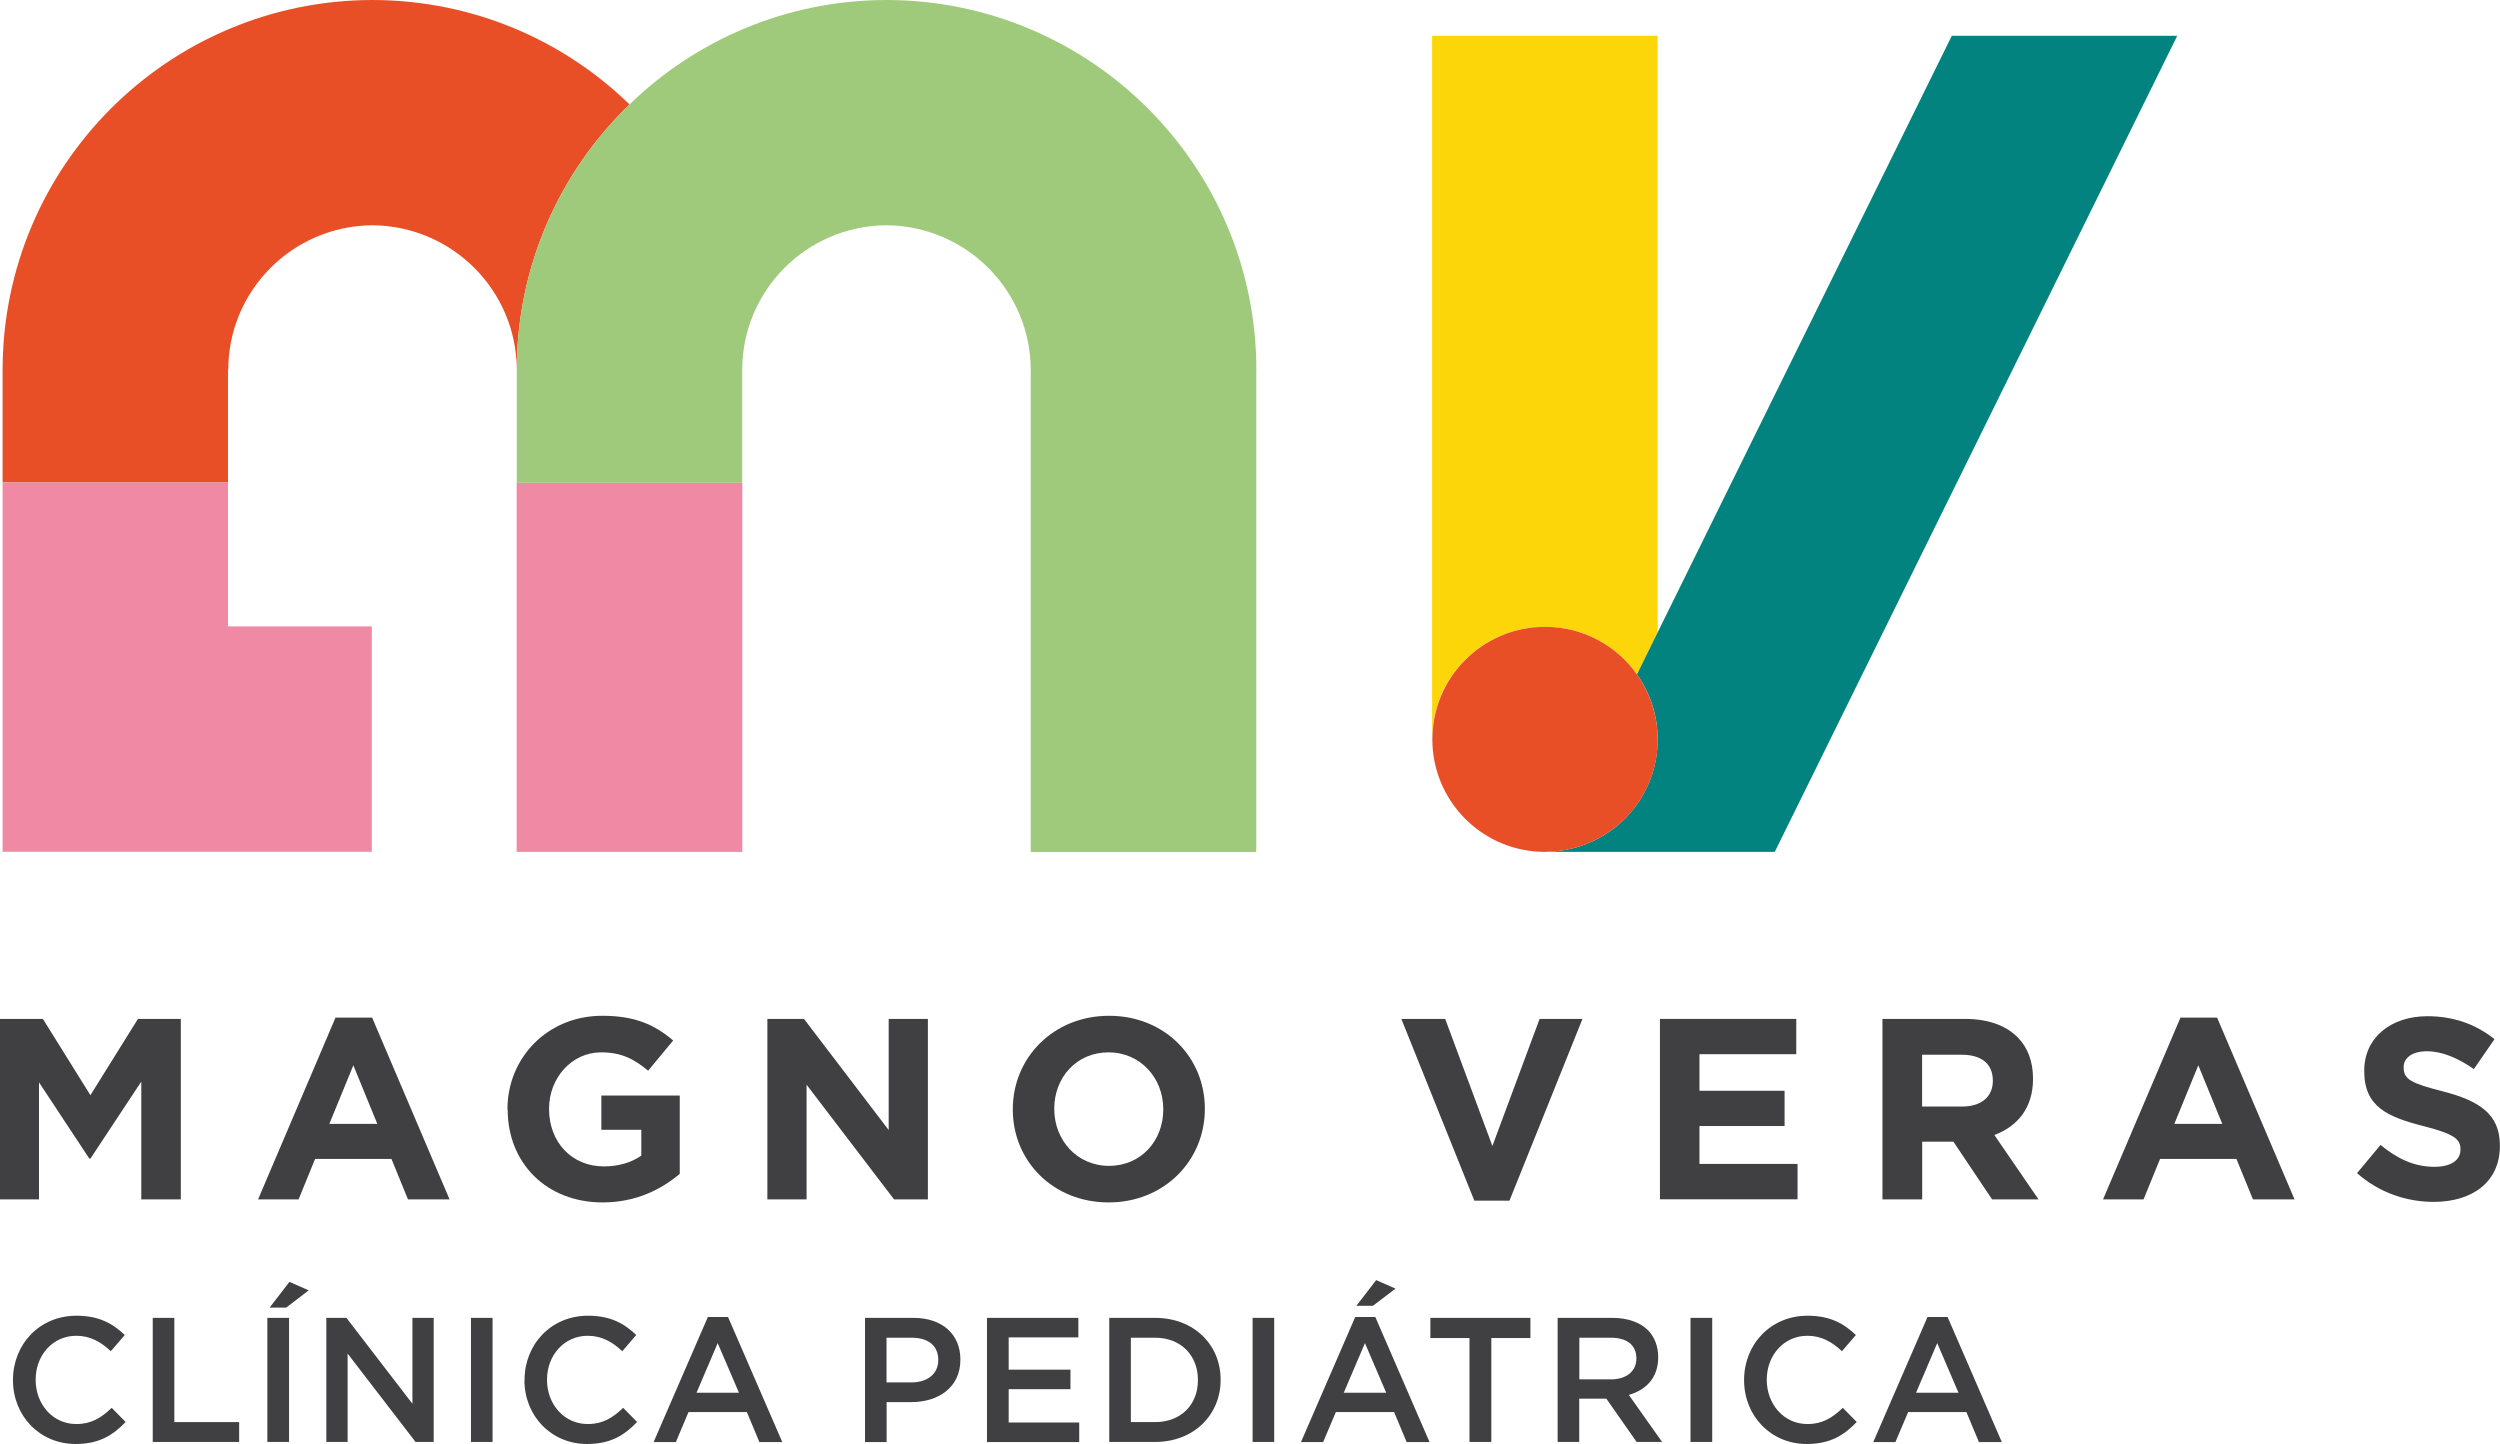 <svg xmlns="http://www.w3.org/2000/svg" width="161" height="93" viewBox="0 0 161 93" fill="none"><g clip-path="url(#clip0_81_78)"><path d="M99.498 40.368C101.947 40.368 104.103 41.584 105.418 43.432L106.754 40.723V33.108V2.307H92.229V47.615C92.229 43.613 95.477 40.368 99.484 40.368H99.498Z" fill="#FCD609"></path><path d="M125.696 2.307L106.754 40.723L105.418 43.432C106.26 44.614 106.754 46.059 106.754 47.615C106.754 51.527 103.658 54.695 99.783 54.848V54.862H114.294L140.214 2.307H125.689H125.696Z" fill="#028380"></path><path d="M106.754 47.615C106.754 46.059 106.253 44.614 105.418 43.432C104.103 41.577 101.947 40.368 99.498 40.368C95.491 40.368 92.243 43.613 92.243 47.615C92.243 51.617 95.491 54.862 99.498 54.862C99.595 54.862 99.693 54.848 99.79 54.848C103.658 54.695 106.761 51.527 106.761 47.615H106.754Z" fill="#E94F27"></path><path d="M33.28 31.079V31.065H33.273V54.862H47.805V31.065V31.079H33.28Z" fill="#F089A4"></path><path d="M24.021 0H23.944C10.81 0.042 0.167 10.693 0.167 23.832V31.072H14.685V23.832H14.699C14.699 18.711 18.831 14.563 23.944 14.508H24.021C29.134 14.563 33.28 18.718 33.28 23.832C33.28 17.106 36.069 11.047 40.542 6.726C36.271 2.571 30.448 0.021 24.021 0Z" fill="#E94F27"></path><path d="M80.91 23.832C80.91 10.693 70.267 0.042 57.126 0H57.05C50.643 0.021 44.82 2.571 40.542 6.726C36.069 11.047 33.28 17.106 33.28 23.832V31.086H47.798V23.832C47.798 18.711 51.93 14.563 57.043 14.508H57.119C62.232 14.563 66.378 18.718 66.378 23.832V31.086V39.007V54.869H80.903V39.007V31.079V23.839L80.91 23.832Z" fill="#9FCA7C"></path><path d="M14.685 31.072H0.167V54.855H23.944V40.34H14.685V31.072Z" fill="#F089A4"></path><path d="M0 65.618H2.762L5.823 70.53L8.883 65.618H11.645V77.242H9.099V69.654L5.823 74.615H5.753L2.511 69.703V77.242H0V65.618Z" fill="#404042"></path><path d="M21.607 65.534H23.965L28.953 77.242H26.274L25.21 74.636H20.292L19.228 77.242H16.619L21.607 65.534ZM24.299 72.378L22.755 68.605L21.21 72.378H24.299Z" fill="#404042"></path><path d="M32.681 71.461V71.426C32.681 68.126 35.255 65.416 38.782 65.416C40.876 65.416 42.142 65.979 43.353 67.007L41.739 68.953C40.841 68.209 40.041 67.772 38.699 67.772C36.834 67.772 35.36 69.411 35.36 71.391V71.426C35.36 73.552 36.821 75.116 38.886 75.116C39.819 75.116 40.647 74.879 41.3 74.421V72.76H38.727V70.551H43.777V75.595C42.58 76.609 40.932 77.436 38.81 77.436C35.186 77.436 32.695 74.893 32.695 71.461H32.681Z" fill="#404042"></path><path d="M49.419 65.618H51.777L57.231 72.774V65.618H59.756V77.242H57.578L51.944 69.856V77.242H49.419V65.618Z" fill="#404042"></path><path d="M65.224 71.461V71.426C65.224 68.126 67.832 65.416 71.422 65.416C75.011 65.416 77.592 68.091 77.592 71.391V71.426C77.592 74.734 74.984 77.436 71.394 77.436C67.805 77.436 65.224 74.761 65.224 71.461ZM74.914 71.461V71.426C74.914 69.432 73.453 67.772 71.387 67.772C69.321 67.772 67.895 69.397 67.895 71.391V71.426C67.895 73.42 69.356 75.081 71.422 75.081C73.488 75.081 74.914 73.455 74.914 71.461Z" fill="#404042"></path><path d="M90.246 65.618H93.07L96.11 73.802L99.15 65.618H101.912L97.209 77.325H94.948L90.246 65.618Z" fill="#404042"></path><path d="M106.9 65.618H115.679V67.89H109.446V70.245H114.927V72.517H109.446V74.956H115.762V77.235H106.9V65.611V65.618Z" fill="#404042"></path><path d="M121.223 65.618H126.545C128.026 65.618 129.174 66.034 129.932 66.799C130.579 67.445 130.927 68.362 130.927 69.453V69.488C130.927 71.364 129.912 72.545 128.437 73.094L131.282 77.242H128.291L125.8 73.525H123.79V77.242H121.23V65.618H121.223ZM126.378 71.26C127.623 71.26 128.339 70.599 128.339 69.62V69.585C128.339 68.487 127.574 67.924 126.329 67.924H123.783V71.26H126.378Z" fill="#404042"></path><path d="M140.423 65.534H142.781L147.769 77.242H145.091L144.026 74.636H139.108L138.044 77.242H135.435L140.423 65.534ZM143.115 72.378L141.571 68.605L140.026 72.378H143.115Z" fill="#404042"></path><path d="M151.797 75.546L153.306 73.733C154.35 74.594 155.449 75.143 156.777 75.143C157.821 75.143 158.454 74.727 158.454 74.046V74.011C158.454 73.365 158.057 73.031 156.11 72.531C153.765 71.933 152.256 71.287 152.256 68.981V68.946C152.256 66.841 153.953 65.444 156.325 65.444C158.023 65.444 159.47 65.972 160.645 66.924L159.317 68.849C158.287 68.133 157.271 67.702 156.29 67.702C155.31 67.702 154.795 68.154 154.795 68.716V68.751C154.795 69.516 155.296 69.766 157.306 70.28C159.664 70.891 160.993 71.739 160.993 73.768V73.802C160.993 76.109 159.233 77.402 156.722 77.402C154.962 77.402 153.181 76.79 151.783 75.54L151.797 75.546Z" fill="#404042"></path><path d="M0.835 88.887V88.866C0.835 86.594 2.525 84.732 4.925 84.732C6.386 84.732 7.269 85.246 8.035 85.975L7.137 87.018C6.504 86.427 5.823 86.024 4.911 86.024C3.395 86.024 2.296 87.282 2.296 88.845V88.866C2.296 90.429 3.395 91.708 4.911 91.708C5.885 91.708 6.511 91.312 7.193 90.665L8.09 91.576C7.263 92.444 6.358 92.993 4.87 92.993C2.553 92.993 0.835 91.18 0.835 88.88V88.887Z" fill="#404042"></path><path d="M9.836 84.871H11.228V91.583H15.402V92.861H9.836V84.871Z" fill="#404042"></path><path d="M17.217 84.871H18.615V92.861H17.217V84.871ZM18.636 82.55L19.881 83.099L18.428 84.211H17.363L18.636 82.557V82.55Z" fill="#404042"></path><path d="M21.015 84.871H22.309L26.56 90.401V84.871H27.93V92.861H26.761L22.386 87.171V92.861H21.015V84.871Z" fill="#404042"></path><path d="M30.33 84.871H31.721V92.861H30.33V84.871Z" fill="#404042"></path><path d="M33.781 88.887V88.866C33.781 86.594 35.471 84.732 37.871 84.732C39.332 84.732 40.215 85.246 40.974 85.975L40.076 87.018C39.443 86.427 38.761 86.024 37.85 86.024C36.334 86.024 35.227 87.282 35.227 88.845V88.866C35.227 90.429 36.327 91.708 37.85 91.708C38.824 91.708 39.45 91.312 40.132 90.665L41.029 91.576C40.201 92.444 39.297 92.993 37.808 92.993C35.492 92.993 33.773 91.18 33.773 88.88L33.781 88.887Z" fill="#404042"></path><path d="M45.593 84.815H46.886L50.379 92.868H48.904L48.097 90.936H44.34L43.526 92.868H42.093L45.586 84.815H45.593ZM47.589 89.693L46.219 86.497L44.855 89.693H47.589Z" fill="#404042"></path><path d="M55.7 84.871H58.831C60.681 84.871 61.85 85.934 61.85 87.546V87.567C61.85 89.359 60.424 90.297 58.678 90.297H57.099V92.868H55.707V84.878L55.7 84.871ZM58.712 89.026C59.77 89.026 60.424 88.435 60.424 87.601V87.581C60.424 86.642 59.756 86.149 58.712 86.149H57.092V89.026H58.712Z" fill="#404042"></path><path d="M63.561 84.871H69.446V86.128H64.959V88.206H68.938V89.463H64.959V91.61H69.502V92.868H63.561V84.878V84.871Z" fill="#404042"></path><path d="M71.436 84.871H74.392C76.883 84.871 78.608 86.594 78.608 88.845V88.866C78.608 91.117 76.883 92.861 74.392 92.861H71.436V84.871ZM74.392 91.583C76.062 91.583 77.147 90.45 77.147 88.887V88.866C77.147 87.303 76.062 86.149 74.392 86.149H72.827V91.583H74.392Z" fill="#404042"></path><path d="M80.667 84.871H82.058V92.861H80.667V84.871Z" fill="#404042"></path><path d="M87.276 84.815H88.57L92.062 92.868H90.587L89.78 90.936H86.03L85.21 92.868H83.783L87.276 84.815ZM89.272 89.693L87.902 86.497L86.538 89.693H89.272ZM88.625 82.439L89.87 82.988L88.416 84.093H87.352L88.625 82.439Z" fill="#404042"></path><path d="M94.635 86.17H92.117V84.871H98.559V86.17H96.041V92.861H94.635V86.17Z" fill="#404042"></path><path d="M100.312 84.871H103.846C104.841 84.871 105.627 85.169 106.135 85.67C106.552 86.101 106.788 86.698 106.788 87.393V87.414C106.788 88.727 106.009 89.512 104.896 89.832L107.039 92.861H105.397L103.449 90.075H101.703V92.861H100.312V84.871ZM103.748 88.831C104.743 88.831 105.383 88.303 105.383 87.497V87.476C105.383 86.622 104.771 86.149 103.741 86.149H101.71V88.831H103.748Z" fill="#404042"></path><path d="M108.868 84.871H110.267V92.861H108.868V84.871Z" fill="#404042"></path><path d="M112.319 88.887V88.866C112.319 86.594 114.009 84.732 116.409 84.732C117.87 84.732 118.753 85.246 119.519 85.975L118.621 87.018C117.988 86.427 117.307 86.024 116.395 86.024C114.879 86.024 113.78 87.282 113.78 88.845V88.866C113.78 90.429 114.879 91.708 116.395 91.708C117.369 91.708 117.995 91.312 118.677 90.665L119.574 91.576C118.747 92.444 117.842 92.993 116.354 92.993C114.037 92.993 112.319 91.18 112.319 88.88V88.887Z" fill="#404042"></path><path d="M124.131 84.815H125.425L128.917 92.868H127.442L126.635 90.936H122.886L122.065 92.868H120.639L124.131 84.815ZM126.127 89.693L124.757 86.497L123.393 89.693H126.127Z" fill="#404042"></path></g><defs><clipPath id="clip0_81_78"><rect width="161" height="93" fill="white"></rect></clipPath></defs></svg>